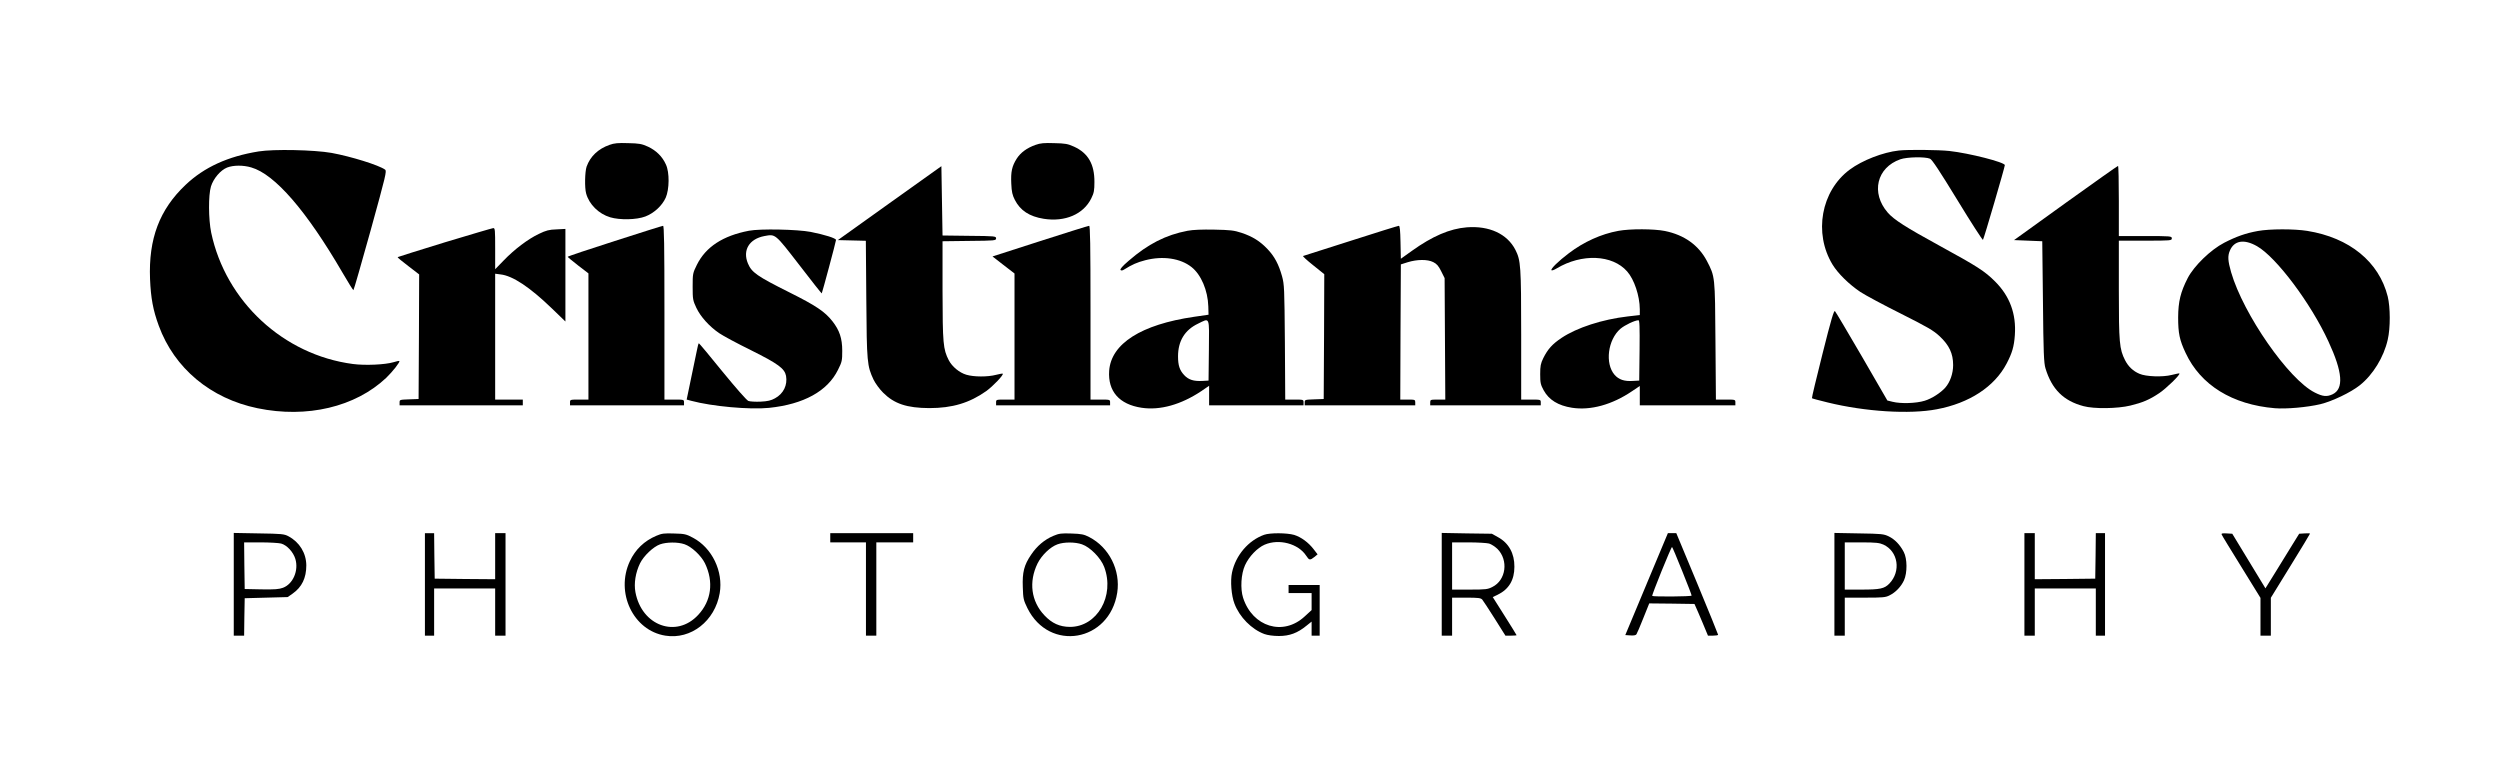 <?xml version="1.0" standalone="no"?>
<!DOCTYPE svg PUBLIC "-//W3C//DTD SVG 20010904//EN"
 "http://www.w3.org/TR/2001/REC-SVG-20010904/DTD/svg10.dtd">
<svg version="1.0" xmlns="http://www.w3.org/2000/svg"
 width="2171pt" height="674pt" viewBox="0 0 2171 674"
 preserveAspectRatio="xMidYMid meet">

<g transform="translate(0,674) scale(0.1,-0.1)"
fill="#000000" stroke="none">
<path d="M5293 5482 c-99 -35 -167 -100 -199 -189 -15 -45 -18 -183 -4 -233
26 -95 109 -177 209 -207 84 -25 229 -22 305 7 76 29 146 94 177 163 32 72 34
220 2 288 -31 70 -85 122 -155 155 -55 25 -77 29 -173 31 -87 3 -121 0 -162
-15z"/>
<path d="M8993 5482 c-76 -27 -130 -67 -164 -120 -41 -65 -52 -113 -47 -217 3
-72 10 -100 31 -141 47 -92 126 -144 251 -164 185 -29 345 39 413 178 23 46
27 69 27 141 1 154 -54 251 -176 307 -55 25 -77 29 -173 31 -87 3 -121 0 -162
-15z"/>
<path d="M2246 5425 c-267 -43 -472 -137 -633 -289 -228 -215 -324 -469 -310
-820 7 -165 26 -269 76 -405 135 -369 450 -632 857 -716 430 -89 850 11 1118
264 56 54 122 138 114 146 -2 2 -26 -2 -53 -11 -72 -21 -244 -29 -350 -15
-604 79 -1105 544 -1231 1141 -24 117 -25 325 -2 401 22 70 83 141 140 164 54
21 139 22 210 1 205 -59 480 -377 793 -915 48 -83 91 -151 94 -151 3 0 70 233
149 517 133 482 142 518 126 530 -54 39 -295 114 -464 145 -153 27 -503 34
-634 13z"/>
<path d="M16490 5433 c-138 -15 -318 -85 -427 -166 -249 -185 -315 -552 -149
-825 47 -77 144 -172 241 -237 44 -29 203 -114 353 -189 234 -118 281 -145
336 -196 83 -78 117 -150 117 -250 0 -73 -26 -148 -68 -196 -41 -46 -117 -95
-179 -114 -75 -23 -207 -27 -279 -9 l-45 11 -221 382 c-122 209 -227 387 -234
394 -9 10 -33 -70 -108 -369 -53 -211 -95 -385 -92 -387 2 -3 64 -19 137 -37
326 -80 713 -104 947 -59 283 53 501 196 606 396 48 91 65 148 72 248 13 184
-44 338 -171 465 -91 91 -154 131 -481 310 -296 162 -398 227 -452 289 -148
171 -96 391 110 463 58 20 214 23 257 5 18 -7 85 -109 239 -361 118 -194 218
-348 221 -344 8 9 190 632 190 649 0 25 -309 104 -482 123 -91 10 -359 13
-438 4z"/>
<path d="M7725 4976 l-449 -321 121 -3 122 -3 4 -507 c4 -551 7 -579 63 -699
16 -33 52 -82 83 -113 97 -97 207 -133 401 -134 201 0 349 45 495 148 58 42
153 141 143 151 -2 2 -28 -2 -58 -10 -72 -19 -193 -19 -259 1 -60 18 -123 70
-152 126 -49 96 -53 144 -54 603 l0 430 233 3 c223 2 232 3 232 22 0 19 -9 20
-232 22 l-233 3 -5 301 -5 301 -450 -321z"/>
<path d="M17937 4977 l-447 -322 122 -5 123 -5 6 -525 c4 -445 8 -533 22 -579
55 -181 156 -282 330 -328 92 -25 296 -22 407 5 107 26 166 51 251 108 60 40
185 161 175 171 -1 2 -32 -4 -67 -13 -77 -20 -224 -15 -280 10 -55 23 -97 63
-125 118 -49 97 -54 149 -54 611 l0 427 230 0 c223 0 230 1 230 20 0 19 -7 20
-230 20 l-230 0 0 305 c0 168 -3 305 -7 304 -5 0 -209 -145 -456 -322z"/>
<path d="M5338 4647 c-225 -72 -408 -133 -408 -137 0 -3 41 -37 90 -75 l90
-69 0 -548 0 -548 -80 0 c-79 0 -80 0 -80 -25 l0 -25 495 0 495 0 0 25 c0 25
-1 25 -85 25 l-85 0 0 755 c0 598 -3 755 -12 754 -7 0 -196 -60 -420 -132z"/>
<path d="M9032 4646 l-413 -133 95 -74 96 -74 0 -547 0 -548 -80 0 c-79 0 -80
0 -80 -25 l0 -25 495 0 495 0 0 25 c0 25 -1 25 -85 25 l-85 0 0 755 c0 598 -3
755 -12 754 -7 0 -199 -60 -426 -133z"/>
<path d="M11730 4649 c-223 -71 -409 -131 -414 -132 -5 -2 34 -38 87 -80 l97
-78 -2 -542 -3 -542 -82 -3 c-81 -3 -83 -3 -83 -27 l0 -25 480 0 480 0 0 25
c0 24 -2 25 -65 25 l-65 0 2 587 3 587 60 19 c82 25 171 26 221 1 30 -15 46
-32 69 -79 l30 -60 3 -527 3 -528 -66 0 c-63 0 -65 -1 -65 -25 l0 -25 480 0
480 0 0 25 c0 25 -1 25 -85 25 l-85 0 0 563 c0 599 -4 646 -50 737 -71 139
-227 211 -422 196 -149 -12 -299 -77 -478 -205 l-95 -68 -3 143 c-2 106 -6
144 -15 143 -6 0 -194 -58 -417 -130z"/>
<path d="M3861 4635 c-222 -68 -405 -126 -408 -128 -2 -3 39 -37 92 -77 l95
-73 -2 -541 -3 -541 -82 -3 c-81 -3 -83 -3 -83 -27 l0 -25 535 0 535 0 0 25 0
25 -120 0 -120 0 0 546 0 547 46 -6 c105 -11 254 -110 446 -295 l118 -114 0
402 0 402 -77 -4 c-64 -2 -91 -9 -153 -39 -95 -45 -214 -135 -307 -232 l-73
-75 0 179 c0 164 -1 179 -17 178 -10 -1 -200 -57 -422 -124z"/>
<path d="M6503 4736 c-225 -43 -374 -140 -451 -295 -36 -73 -37 -77 -37 -190
0 -110 2 -120 32 -184 37 -78 113 -162 198 -220 33 -23 158 -90 278 -149 236
-118 290 -158 303 -222 14 -80 -22 -155 -96 -195 -34 -19 -63 -26 -125 -29
-44 -2 -92 1 -106 6 -15 6 -107 111 -225 255 -109 135 -202 246 -205 246 -3 1
-11 -27 -17 -61 -7 -35 -30 -145 -51 -245 l-38 -183 41 -11 c178 -48 507 -78
674 -61 301 31 508 145 599 330 35 70 37 80 37 166 0 108 -24 178 -85 256 -66
84 -144 136 -372 250 -284 142 -329 174 -362 252 -48 115 11 213 143 238 97
18 91 23 303 -251 105 -137 193 -248 195 -247 4 5 124 451 124 464 0 15 -95
45 -220 70 -115 22 -438 29 -537 10z"/>
<path d="M10313 4736 c-189 -36 -344 -115 -512 -261 -54 -46 -77 -73 -70 -80
6 -6 17 -5 32 5 67 42 112 62 182 80 154 40 306 17 402 -59 83 -65 142 -203
146 -342 l2 -72 -125 -18 c-460 -67 -721 -233 -738 -469 -12 -178 88 -292 282
-321 161 -24 342 27 519 145 l67 46 0 -85 0 -85 410 0 410 0 0 25 c0 25 -1 25
-79 25 l-80 0 -3 498 c-4 471 -5 501 -25 574 -29 103 -65 171 -125 234 -66 70
-131 110 -226 142 -67 22 -98 25 -237 28 -106 2 -184 -1 -232 -10z m185 -1038
l-3 -263 -55 -3 c-73 -4 -119 10 -156 50 -40 42 -54 85 -54 163 0 133 58 229
173 284 105 51 98 70 95 -231z"/>
<path d="M14053 4735 c-148 -27 -299 -95 -429 -194 -90 -68 -161 -137 -151
-148 4 -4 24 3 45 16 218 131 484 120 612 -26 62 -70 109 -212 110 -328 l0
-51 -105 -12 c-222 -26 -440 -97 -574 -186 -81 -54 -120 -98 -159 -176 -23
-47 -27 -68 -27 -140 0 -75 4 -91 30 -139 46 -84 126 -133 246 -152 162 -25
348 26 522 144 l67 45 0 -84 0 -84 415 0 415 0 0 25 c0 25 -1 25 -84 25 l-85
0 -4 508 c-4 565 -3 559 -75 697 -72 136 -196 225 -364 259 -93 19 -302 20
-405 1z m185 -1037 l-3 -263 -55 -3 c-74 -5 -122 11 -159 53 -85 98 -59 305
51 400 38 32 124 73 156 74 10 1 12 -55 10 -261z"/>
<path d="M19607 4734 c-105 -19 -185 -47 -292 -102 -118 -61 -262 -201 -317
-307 -62 -121 -82 -203 -83 -340 0 -139 12 -198 65 -310 130 -279 405 -449
775 -480 98 -8 281 8 395 35 103 25 264 102 342 164 115 91 209 245 243 396
24 102 23 282 0 375 -76 302 -332 511 -699 570 -112 18 -325 18 -429 -1z m-7
-132 c167 -95 468 -496 620 -827 124 -267 135 -412 36 -459 -49 -23 -85 -20
-154 15 -227 113 -621 680 -727 1045 -28 98 -31 141 -11 187 37 89 124 103
236 39z"/>
<path d="M2030 1666 l0 -446 45 0 45 0 2 163 3 162 187 5 186 5 43 30 c81 57
119 136 119 246 -1 106 -59 201 -155 252 -37 20 -59 22 -257 25 l-218 4 0
-446z m411 354 c51 -14 106 -74 124 -134 30 -100 -20 -217 -107 -250 -34 -13
-72 -16 -188 -14 l-145 3 -3 203 -2 202 142 0 c79 0 159 -5 179 -10z"/>
<path d="M3690 1665 l0 -445 40 0 40 0 0 205 0 205 265 0 265 0 0 -205 0 -205
45 0 45 0 0 445 0 445 -45 0 -45 0 0 -200 0 -200 -262 2 -263 3 -3 198 -2 197
-40 0 -40 0 0 -445z"/>
<path d="M5699 2087 c-104 -44 -182 -119 -229 -220 -128 -273 29 -603 308
-647 222 -36 431 127 472 369 32 189 -66 393 -232 481 -58 31 -72 35 -163 37
-87 3 -107 1 -156 -20z m245 -73 c62 -21 145 -99 178 -166 77 -160 56 -325
-59 -448 -189 -204 -491 -95 -545 198 -14 76 1 170 40 250 32 65 115 144 174
165 57 20 153 21 212 1z"/>
<path d="M7210 2070 l0 -40 155 0 155 0 0 -405 0 -405 45 0 45 0 0 405 0 405
160 0 160 0 0 40 0 40 -360 0 -360 0 0 -40z"/>
<path d="M9146 2086 c-75 -32 -141 -87 -191 -162 -62 -90 -78 -154 -73 -283 3
-100 6 -112 40 -182 190 -384 713 -294 780 134 30 194 -70 394 -243 483 -46
24 -68 28 -154 31 -88 3 -107 1 -159 -21z m250 -73 c71 -24 164 -119 193 -197
94 -251 -62 -521 -299 -520 -88 1 -155 31 -220 100 -116 122 -138 291 -60 451
36 72 111 144 173 166 57 21 153 21 213 0z"/>
<path d="M10978 2096 c-137 -49 -247 -178 -279 -327 -16 -73 -6 -201 21 -271
44 -117 149 -223 260 -264 28 -10 76 -17 126 -17 93 0 162 26 239 89 l45 36 0
-61 0 -61 35 0 35 0 0 220 0 220 -135 0 -135 0 0 -35 0 -35 100 0 100 0 0 -74
0 -74 -60 -55 c-186 -173 -453 -92 -535 162 -25 78 -18 207 17 283 35 76 106
150 170 178 125 54 293 9 361 -96 26 -40 33 -41 71 -11 l28 23 -34 44 c-46 60
-109 106 -170 125 -63 18 -209 19 -260 1z"/>
<path d="M12520 1666 l0 -446 45 0 45 0 0 165 0 165 123 0 c106 0 126 -3 139
-17 8 -10 57 -84 108 -165 l93 -148 48 0 c27 0 49 2 49 4 0 2 -47 78 -104 168
l-103 163 44 21 c96 47 144 127 144 242 1 116 -49 206 -142 257 l-54 30 -217
3 -218 4 0 -446z m411 354 c20 -6 52 -27 73 -47 97 -98 75 -271 -44 -330 -40
-21 -58 -23 -197 -23 l-153 0 0 205 0 205 143 0 c78 0 158 -5 178 -10z"/>
<path d="M14299 1668 l-185 -443 44 -3 c29 -2 48 1 53 10 5 7 32 70 60 141
l51 127 197 -2 196 -3 11 -25 c7 -14 33 -76 59 -137 l47 -113 44 0 c24 0 44 3
44 8 0 4 -81 204 -181 445 l-182 437 -36 0 -37 0 -185 -442z m309 114 c46
-114 83 -210 82 -214 0 -9 -334 -11 -342 -3 -6 6 164 425 172 425 3 0 42 -94
88 -208z"/>
<path d="M15930 1666 l0 -446 45 0 45 0 0 165 0 165 175 0 c155 0 180 2 214
20 53 26 100 76 125 130 30 65 29 189 -2 247 -33 63 -77 109 -130 135 -44 21
-61 23 -259 26 l-213 4 0 -446z m425 345 c129 -59 155 -232 52 -339 -43 -44
-79 -52 -244 -52 l-143 0 0 205 0 205 148 0 c121 0 154 -4 187 -19z"/>
<path d="M17580 1665 l0 -445 45 0 45 0 0 205 0 205 265 0 265 0 0 -205 0
-205 40 0 40 0 0 445 0 445 -40 0 -40 0 -2 -197 -3 -198 -262 -3 -263 -2 0
200 0 200 -45 0 -45 0 0 -445z"/>
<path d="M19293 2098 c2 -7 80 -134 171 -281 l166 -269 0 -164 0 -164 45 0 45
0 0 165 0 164 170 276 c94 152 170 278 170 281 0 3 -21 4 -47 2 l-47 -3 -62
-100 c-34 -55 -100 -162 -146 -237 l-85 -137 -144 237 -144 237 -49 3 c-37 2
-47 0 -43 -10z"/>
</g>
</svg>
